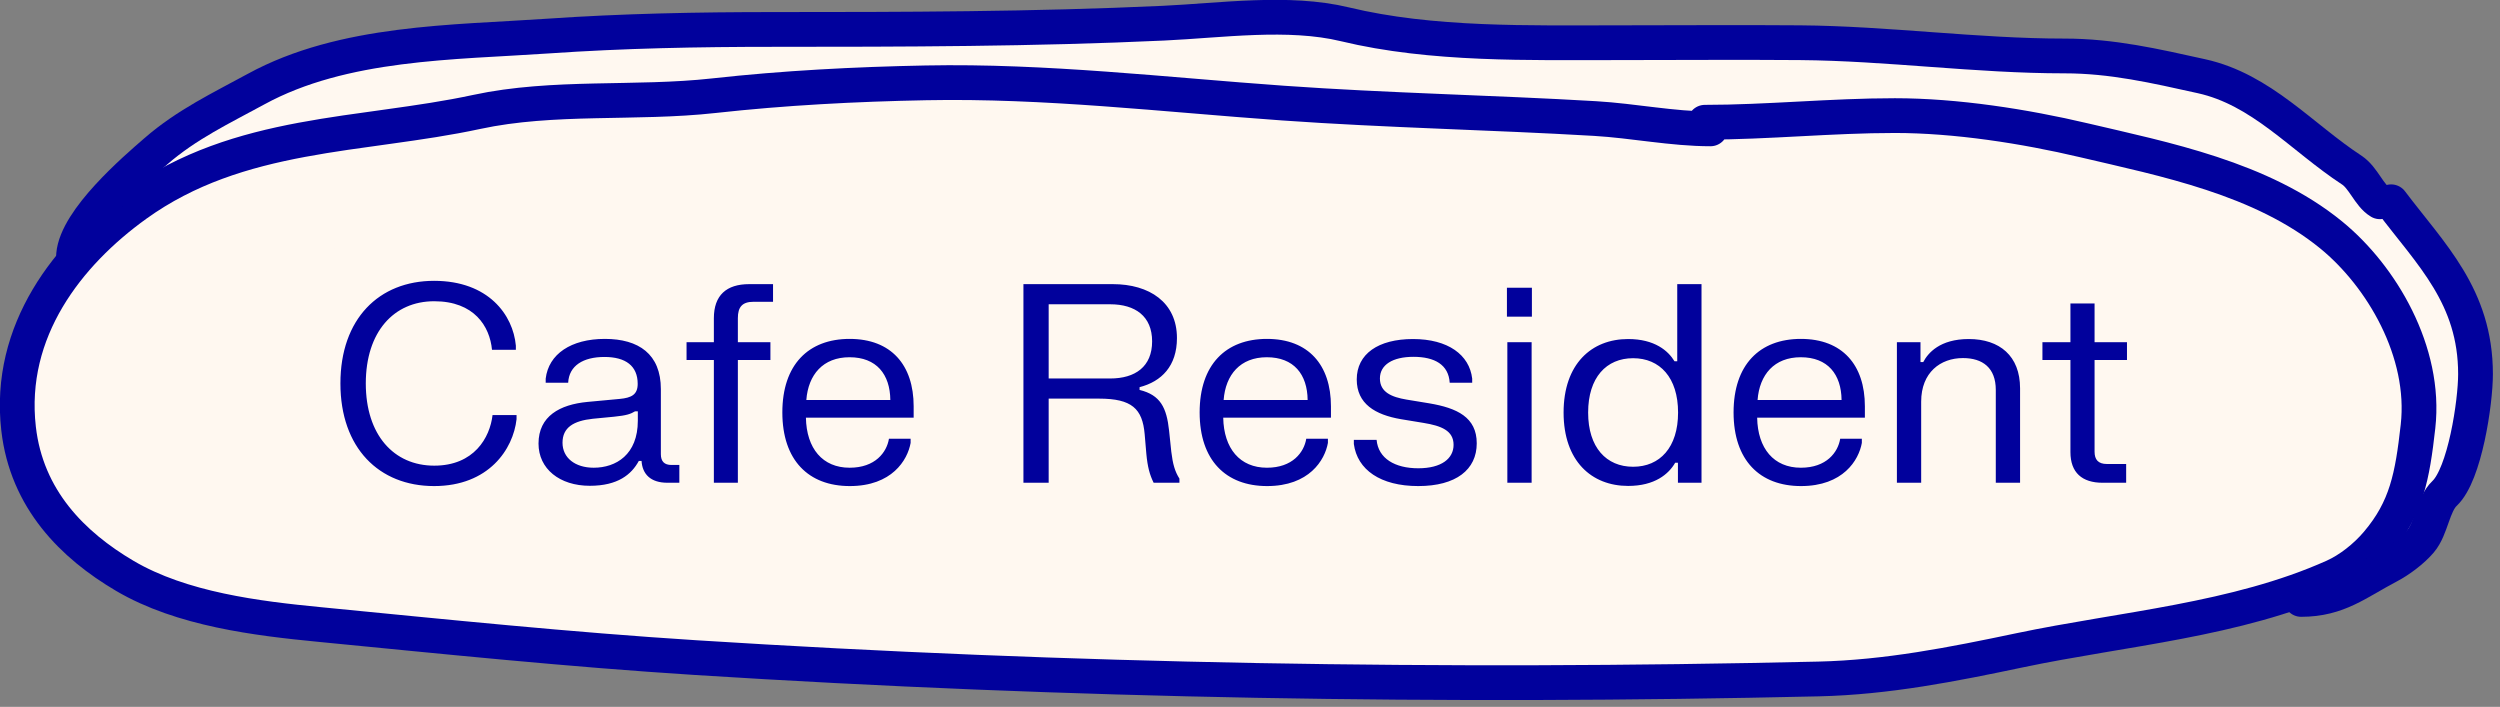 <svg width="145" height="41" viewBox="0 0 145 41" fill="none" xmlns="http://www.w3.org/2000/svg">
<rect x="0" y="0" width="145" height="41" fill="#808080" stroke="none"/>
<path d="M15.806 23.373C14.611 23.327 13.391 22.841 12.233 22.841C11.77 22.841 10.43 22.981 11.563 22.457C13.324 21.642 14.077 19.757 15.757 18.794C16.788 18.203 17.502 16.775 18.598 16.195C19.055 15.953 19.493 15.568 19.95 15.413C20.577 15.199 21.383 15.687 21.96 15.25C27.733 10.877 34.801 12.065 41.363 12.858C48.126 13.674 55.083 12.792 61.859 12.74C69.875 12.678 77.923 14.16 85.927 14.866" stroke="#FFF8F0" stroke-width="19" stroke-linecap="round"/>
<path d="M25.855 12.208C24.703 12.437 24.146 13.846 23.275 14.6C22.589 15.194 21.97 15.49 21.166 15.723C20.67 15.866 18.177 16.592 19.875 15.634C20.836 15.092 21.639 14.333 22.53 13.67C23.365 13.049 24.287 12.983 22.63 13.005C20.997 13.027 19.352 12.976 18.238 14.482C17.239 15.834 15.52 18.854 13.796 18.854" stroke="#FFF8F0" stroke-width="19" stroke-linecap="round"/>
<path d="M17.146 16.195C17.108 15.829 16.302 15.826 16.029 15.664" stroke="#FFF8F0" stroke-width="19" stroke-linecap="round"/>
<path d="M10 24.17H11.117" stroke="#FFF8F0" stroke-width="19" stroke-linecap="round"/>
<path d="M13.126 23.639C14.698 23.95 16.087 24.17 17.717 24.17C18.401 24.17 19.092 24.139 19.776 24.17C20.276 24.193 18.842 25.13 18.635 25.189C17.499 25.514 16.08 25.233 14.913 25.233" stroke="#FFF8F0" stroke-width="19" stroke-linecap="round"/>
<path d="M15.136 25.233C16.774 25.233 18.412 25.233 20.049 25.233C20.773 25.233 22.774 25.228 23.399 25.558C23.858 25.801 24.085 26.1 24.515 26.356C24.917 26.595 24.93 26.57 24.392 26.503C23.388 26.379 22.395 26.347 21.389 26.297C20.696 26.262 19.86 25.737 19.156 26.09C18.531 26.403 17.825 26.473 17.146 26.563" stroke="#FFF8F0" stroke-width="19" stroke-linecap="round"/>
<path d="M23.622 25.233C29.135 24.268 34.516 23.732 40.098 23.638C52.313 23.433 64.501 21.901 76.722 22.294C82.195 22.471 87.68 22.893 93.123 23.609C97.826 24.227 93.984 24.55 92.329 24.879C88.268 25.687 84.218 26.657 80.121 27.183C75.333 27.797 70.515 27.869 65.705 27.892C61.216 27.913 56.719 27.992 52.244 27.508C52.016 27.483 49.851 27.477 51.487 27.286C57.816 26.547 64.042 25.091 70.308 23.83C76.528 22.579 82.665 21.542 88.979 21.364C93.289 21.243 97.642 21.725 101.932 21.01C106.558 20.238 111.485 18.913 115.876 16.993C116.221 16.842 117.264 16.519 117.489 16.062C117.763 15.509 115.26 14.684 115.144 14.645C113.346 14.026 111.654 14.179 109.81 14.335C107.063 14.566 104.387 14.529 101.646 14.187C96.435 13.536 91.281 12.303 86.027 12.474C82.864 12.576 79.837 13.778 76.61 13.522C75.595 13.442 74.63 12.974 73.645 12.739" stroke="#FFF8F0" stroke-width="19" stroke-linecap="round"/>
<path d="M81.014 11.41C79.483 11.593 77.544 12.117 76.052 11.351C75.337 10.985 74.528 10.163 73.719 10.51C71.613 11.412 69.681 12.208 67.429 12.208C66.677 12.208 64.688 11.824 64.142 12.474C63.473 13.27 65.888 11.41 66.834 11.41C68.382 11.41 69.879 11.416 71.412 11.676" stroke="#FFF8F0" stroke-width="19" stroke-linecap="round"/>
<path d="M64.266 12.474C63.666 12.474 63.066 12.474 62.467 12.474C61.925 12.474 60.227 12.83 61.4 12.178C62.201 11.733 63.191 10.977 64.03 11.809C64.136 11.915 64.413 11.934 64.328 11.957C62.957 12.32 61.503 12.208 60.109 12.208C58.388 12.208 56.717 12.474 54.986 12.474C53.427 12.474 55.949 11.54 56.4 11.47C57.389 11.315 57.986 12.209 58.906 12.415C62.387 13.192 51.84 11.676 48.299 11.676C46.309 11.676 44.32 11.676 42.331 11.676C38.98 11.676 35.708 12.208 32.331 12.208" stroke="#FFF8F0" stroke-width="19" stroke-linecap="round"/>
<path d="M88.607 12.474C90.802 10.336 94.833 11.676 97.366 11.676C101.93 11.676 106.197 12.943 110.69 13.537C112.75 13.809 114.77 13.803 116.844 13.803C118.3 13.803 122.537 12.953 121.211 13.67C119.757 14.457 117.17 13.537 115.579 13.537C114.661 13.537 113.742 13.537 112.824 13.537C110.105 13.537 107.379 13.271 104.686 13.271" stroke="#FFF8F0" stroke-width="19" stroke-linecap="round"/>
<path d="M107.812 11.942C108.101 12.561 109.733 12.992 110.318 13.271C110.881 13.539 111.388 13.537 111.981 13.537C113.176 13.537 113.98 13.911 115.107 14.216C116.088 14.482 119.107 14.744 118.11 14.586C116.96 14.403 115.841 14.14 114.747 13.685C114.231 13.469 113.783 13.123 113.296 12.946C112.448 12.638 111.807 12.448 113.122 12.474C114.269 12.496 115.366 13.219 116.472 13.567C118.142 14.092 119.431 14.335 121.112 14.335C122.023 14.335 123.708 14.76 124.387 13.862C124.662 13.498 123.198 12.874 123.593 12.74C124.168 12.544 125.018 13.377 125.566 13.522C126.142 13.675 126.409 14.359 127.017 14.6" stroke="#FFF8F0" stroke-width="19" stroke-linecap="round"/>
<path d="M129.697 16.727C130.155 16.876 131.227 18.101 131.595 18.588C131.958 19.067 133.124 19.23 133.27 19.533C133.419 19.843 133.91 19.857 133.94 20.183C133.98 20.614 133.94 21.076 133.94 21.512C133.94 22.588 134.296 22.374 133.27 23.107" stroke="#FFF8F0" stroke-width="19" stroke-linecap="round"/>
<path d="M133.717 23.373V25.233" stroke="#FFF8F0" stroke-width="19" stroke-linecap="round"/>
<path d="M132.377 25.233C130.919 25.233 129.613 25.581 128.159 25.101C127.126 24.759 125.894 24.968 124.834 24.968C124.484 24.968 122.959 25.048 122.799 25.381C122.368 26.279 124.394 26.297 124.784 26.297" stroke="#FFF8F0" stroke-width="19" stroke-linecap="round"/>
<path d="M126.124 26.297C123.737 26.297 121.346 26.031 118.978 26.031C118.389 26.031 117.738 25.997 117.316 26.563C116.367 27.833 121.433 28.553 120.765 27.36" stroke="#FFF8F0" stroke-width="19" stroke-linecap="round"/>
<path d="M119.201 26.828C116.71 27.449 114.561 28.423 111.956 28.423C111.08 28.423 108.24 27.944 107.763 28.955C107.581 29.339 108.376 29.312 107.763 29.162C107.261 29.039 106.919 29.07 106.919 28.423" stroke="#FFF8F0" stroke-width="19" stroke-linecap="round"/>
<path d="M110.715 27.094C110.145 27.538 109.511 28.077 108.929 28.423" stroke="#FFF8F0" stroke-width="19" stroke-linecap="round"/>
<path d="M37.245 23.904C34.813 24.008 32.563 25.056 30.148 25.204C29.201 25.262 28.238 25.147 27.295 25.233C26.85 25.274 26.652 25.843 26.314 26.12C24.882 27.292 27.133 27.338 28.039 27.685C29.876 28.388 31.96 27.293 33.833 27.094C40.212 26.419 46.483 26.998 52.877 27.36" stroke="#FFF8F0" stroke-width="19" stroke-linecap="round"/>
<path d="M37.245 27.36C38.139 28.231 39.727 27.892 40.818 27.892C43.344 27.892 45.867 27.626 48.41 27.626" stroke="#FFF8F0" stroke-width="19" stroke-linecap="round"/>
<path d="M34.118 27.36C35.548 27.36 37.016 27.094 38.361 27.094" stroke="#FFF8F0" stroke-width="19" stroke-linecap="round"/>
<path d="M40.148 27.094C41.12 27.223 38.109 27.36 37.691 27.36" stroke="#FFF8F0" stroke-width="19" stroke-linecap="round"/>
<path d="M36.351 27.36C37.665 28.223 39.411 27.892 40.88 27.892C43.21 27.892 45.473 28.423 47.79 28.423C49.486 28.423 51.181 28.423 52.877 28.423C54.985 28.423 57.103 28.635 59.216 28.704C61.061 28.764 62.857 29.67 64.688 29.428C68.71 28.896 72.765 29.02 76.771 28.423" stroke="#FFF8F0" stroke-width="19" stroke-linecap="round"/>
<path d="M55.556 29.753C56.12 29.753 56.578 29.857 57.12 30.018" stroke="#FFF8F0" stroke-width="19" stroke-linecap="round"/>
<path d="M71.412 30.55C73.029 30.55 74.496 29.771 76.102 29.546C78.714 29.18 81.577 28.805 84.203 28.97C86.798 29.132 89.294 29.487 91.907 29.487C94.569 29.487 97.047 28.409 99.674 28.039C102.088 27.699 104.492 27.626 106.919 27.626" stroke="#FFF8F0" stroke-width="19" stroke-linecap="round"/>
<path d="M85.034 30.55C84.429 30.571 81.564 31.552 83.248 30.55" stroke="#FFF8F0" stroke-width="19" stroke-linecap="round"/>
<path d="M89.5 29.487C92.898 29.7 96.249 30.018 99.674 30.018C102.792 30.018 105.392 30.305 108.259 28.689" stroke="#FFF8F0" stroke-width="19" stroke-linecap="round"/>
<path d="M43.249 24.626C52.61 25.374 62.053 25.922 71.433 25.715C77.151 25.59 83.582 25.613 89.179 23.82C91.976 22.925 83.392 23.434 80.499 23.536C75.089 23.726 69.654 23.767 64.254 24.235C63.022 24.341 59.471 24.822 60.65 25.265C63.079 26.179 66.109 26.24 68.589 26.568C73.283 27.189 77.984 27.712 82.691 28.155C86.024 28.469 89.36 28.696 92.695 28.972C96.234 29.266 92.374 28.951 92.27 28.937C79.184 27.142 66.221 24.354 53.026 23.844C50.633 23.752 48.28 23.939 45.896 23.939C45.796 23.939 45.538 23.985 45.6 23.891C45.879 23.465 46.491 23.689 46.943 23.654C49.681 23.443 52.482 23.835 55.198 23.299C56.627 23.017 58.082 22.929 59.504 22.612C62.564 21.93 65.495 20.624 68.569 19.983C71.513 19.369 74.473 19.083 77.457 19.083C79.614 19.083 73.145 18.841 70.999 18.585C69.164 18.367 67.071 17.962 65.37 17.069C64.119 16.413 62.841 15.783 61.558 15.222C60.813 14.896 59.98 15.018 59.198 14.926C57.155 14.686 55.089 15.032 53.036 15.032C50.078 15.032 47.126 14.819 44.168 14.819C42.028 14.819 39.923 15.95 37.769 16.086C36.467 16.169 35.2 16.657 33.897 16.726C32.193 16.817 30.688 17.032 29.029 17.484C27.405 17.927 25.479 17.591 23.815 17.591C22.256 17.591 20.603 17.65 19.075 18.017C18.511 18.152 17.793 18.077 17.267 18.36C16.68 18.678 16.129 19.052 15.52 19.296" stroke="#FFF8F0" stroke-width="19" stroke-linecap="round"/>
<path d="M60.847 15.032C62.717 14.994 64.588 14.751 66.387 15.021C66.983 15.11 67.415 15.418 67.997 15.553C69.185 15.831 70.429 15.595 71.631 15.719C73.749 15.938 75.786 16.951 77.911 16.951C78.103 16.951 79.201 16.951 78.899 16.951C77.617 16.951 76.347 16.738 75.067 16.738" stroke="#FFF8F0" stroke-width="19" stroke-linecap="round"/>
<path d="M115.062 15.885C115.555 15.939 116.056 16.187 116.464 16.513C117.123 17.039 115.027 16.736 114.786 16.738C112.787 16.755 110.564 16.653 108.584 16.998C104.309 17.744 99.736 17.377 95.44 17.377C92.066 17.377 88.692 17.377 85.318 17.377C83.447 17.377 81.51 16.842 79.62 16.75C76.308 16.588 73.043 16.074 69.735 15.885" stroke="#FFF8F0" stroke-width="19" stroke-linecap="round"/>
<path d="M13.031 19.936C11.883 20.073 11.641 20.923 10.72 21.475C9.764 22.049 9.355 23.773 10.72 23.773" stroke="#FFF8F0" stroke-width="19" stroke-linecap="round"/>
<path d="M10.542 23.986C9.979 24.746 14.457 25.265 15.352 25.265C15.968 25.265 16.505 25.283 17.04 25.467C18.658 26.021 20.366 25.907 22.017 26.213C22.938 26.383 23.804 26.819 24.723 27.018C25.035 27.085 25.258 27.387 25.553 27.397C27.61 27.468 29.668 27.577 31.725 27.717C34.814 27.927 37.831 28.615 40.919 28.889C44.362 29.195 47.792 29.529 51.248 29.529" stroke="#FFF8F0" stroke-width="19" stroke-linecap="round"/>
<path d="M55.87 30.169C57.64 30.169 59.267 30.121 61.005 29.742C64.909 28.891 69.082 28.835 73.033 29.126C74.839 29.259 76.562 29.529 78.385 29.529C80.913 29.529 83.442 29.529 85.97 29.529C87.403 29.529 88.78 29.123 90.177 28.747C95.32 27.364 100.413 26.078 105.641 25.265" stroke="#FFF8F0" stroke-width="19" stroke-linecap="round"/>
<path d="M94.976 30.595C95.314 29.379 98.823 29.529 99.657 29.529C101.368 29.529 103.08 29.529 104.792 29.529C105.785 29.529 106.781 29.557 107.774 29.529C108.786 29.501 109.641 28.903 110.618 28.724C111.92 28.485 113.248 28.203 114.529 27.871C115.725 27.561 117.137 27.65 118.36 27.61C119.327 27.579 120.562 26.871 121.501 26.544C122.278 26.274 123.007 26.139 123.812 26.118C124.523 26.099 125.091 25.692 125.767 25.526C126.682 25.301 127.727 25.501 128.611 25.218C128.935 25.114 132.016 24.493 131.731 23.773C131.583 23.397 130.877 22.754 130.527 22.707C129.781 22.608 128.822 21.794 128.078 21.475C124.938 20.13 121.767 19.276 118.617 18.017" stroke="#FFF8F0" stroke-width="19" stroke-linecap="round"/>
<path d="M33.828 15.672C33.147 16.016 32.341 16.016 31.616 16.311C30.668 16.698 29.819 16.693 28.851 16.951" stroke="#FFF8F0" stroke-width="19" stroke-linecap="round"/>
<path d="M30.273 15.885C29.753 15.485 29.436 15.459 28.851 15.459" stroke="#FFF8F0" stroke-width="19" stroke-linecap="round"/>
<path d="M127.505 21.215C127.166 21.215 126.149 21.215 126.488 21.215C126.856 21.215 127.225 21.215 127.594 21.215C128.195 21.215 125.514 20.362 126.794 20.362C127.337 20.362 129.022 21.412 127.544 21.167C126.524 20.998 125.623 20.32 124.661 19.936" stroke="#FFF8F0" stroke-width="19" stroke-linecap="round"/>
<path d="M135.241 17.512C135.298 17.36 135.333 17.171 135.317 17.003C135.295 16.765 135.039 16.731 134.887 16.677C134.585 16.57 134.264 16.494 133.975 16.337C133.681 16.178 133.58 15.903 133.524 15.538C133.486 15.294 133.481 15.047 133.465 14.8C133.461 14.728 133.466 14.613 133.433 14.546C133.382 14.441 133.246 14.386 133.164 14.331C132.921 14.166 132.694 13.972 132.499 13.729C132.366 13.563 132.251 13.377 132.119 13.207C132.046 13.112 131.97 13.122 131.865 13.105C131.544 13.054 131.223 12.989 130.901 12.958C130.42 12.913 131.057 13.236 131.154 13.291C131.7 13.602 132.237 13.926 132.742 14.327C132.926 14.473 133.368 14.764 133.432 15.068C133.481 15.305 132.95 15.221 133.49 15.097C133.847 15.014 134.222 15.044 134.58 15.082C134.751 15.101 134.965 15.109 135.127 15.195C135.158 15.211 135.062 15.23 135.028 15.226C134.62 15.185 134.188 14.834 133.825 14.644C132.828 14.122 131.779 13.776 130.779 13.268C130.157 12.953 129.542 12.63 128.902 12.369C127.11 11.64 125.34 10.748 123.478 10.306C122.551 10.087 121.609 9.869 120.67 9.74C120.261 9.684 119.842 9.712 119.432 9.688" stroke="#FFF8F0" stroke-width="3" stroke-linecap="round"/>
<path d="M99.209 7.474C97.002 7.474 94.731 7.006 92.521 6.876C86.486 6.521 80.445 6.408 74.413 5.979C67.525 5.49 60.621 4.67 53.714 4.805C49.599 4.885 45.482 5.099 41.389 5.552C36.886 6.051 32.089 5.536 27.649 6.492C20.989 7.926 13.861 7.576 7.893 11.874C3.953 14.71 0.429 19.168 1.077 24.858C1.544 28.952 4.211 31.616 7.24 33.4C10.537 35.342 14.932 35.87 18.514 36.219C25.773 36.928 33.062 37.679 40.337 38.141C62.041 39.52 83.768 39.882 105.48 39.38C109.451 39.288 113.247 38.536 117.153 37.714C123.089 36.465 129.685 35.98 135.351 33.443C136.255 33.038 137.183 32.31 137.871 31.5C139.576 29.491 139.918 27.639 140.245 24.73C140.73 20.414 138.134 16.013 135.206 13.625C131.163 10.326 125.52 9.232 120.869 8.136C117.409 7.321 113.443 6.705 109.903 6.705C106.222 6.705 102.504 7.09 98.883 7.09" stroke="#01019C" stroke-width="2.016" stroke-linecap="round"/>
<path d="M4.268 14.778C4.442 12.722 7.84 9.814 9.035 8.777C10.843 7.207 12.838 6.268 14.853 5.168C19.911 2.406 26.323 2.467 31.764 2.093C36.148 1.791 40.499 1.708 44.887 1.708C52.379 1.708 59.946 1.693 67.471 1.345C70.805 1.191 74.727 0.618 78.002 1.409C83.047 2.628 88.718 2.477 93.862 2.477C97.372 2.477 100.883 2.448 104.393 2.477C109.51 2.519 114.622 3.246 119.745 3.246C122.511 3.246 124.986 3.824 127.684 4.42C131.174 5.191 133.497 7.964 136.403 9.866C137.079 10.309 137.409 11.335 138.034 11.703" stroke="#01019C" stroke-width="2.016" stroke-linecap="round"/>
<path d="M138.686 11.703C140.997 14.766 143.58 17.187 143.58 21.697C143.58 23.338 142.96 27.51 141.786 28.617C141.109 29.255 141.028 30.642 140.39 31.393C139.915 31.953 139.147 32.519 138.523 32.845C136.735 33.782 135.615 34.767 133.466 34.767" stroke="#01019C" stroke-width="2.016" stroke-linecap="round"/>
<path d="M19.744 22.24C19.744 18.496 21.976 16.288 25.176 16.288C28.336 16.288 29.76 18.272 29.92 20.048V20.288H28.536C28.408 18.928 27.504 17.472 25.184 17.472C22.84 17.472 21.216 19.248 21.216 22.24C21.216 25.224 22.84 27.008 25.184 27.008C27.496 27.008 28.416 25.384 28.568 24.072H29.96V24.312C29.768 26.056 28.344 28.192 25.176 28.192C21.976 28.192 19.744 25.976 19.744 22.24ZM32.954 22.2H31.65V21.96C31.818 20.536 33.122 19.656 35.082 19.656C37.042 19.656 38.33 20.536 38.33 22.568V26.344C38.33 26.76 38.53 26.968 38.946 26.968H39.402V28H38.714C37.73 28 37.258 27.496 37.21 26.736H37.05C36.626 27.52 35.834 28.176 34.21 28.176C32.458 28.176 31.234 27.192 31.234 25.728C31.234 24.128 32.482 23.464 34.066 23.312L35.954 23.136C36.626 23.072 36.986 22.888 36.986 22.264C36.986 21.224 36.29 20.704 35.058 20.704C33.826 20.704 33.002 21.208 32.954 22.2ZM32.626 25.68C32.626 26.552 33.354 27.128 34.434 27.128C35.73 27.128 36.994 26.368 36.994 24.4V23.856H36.834C36.586 24.008 36.346 24.096 35.626 24.168L34.386 24.288C33.266 24.408 32.626 24.792 32.626 25.68ZM41.404 20.88H39.82V19.848H41.404V18.456C41.404 17.128 42.132 16.48 43.452 16.48H44.836V17.504H43.7C43.052 17.504 42.796 17.808 42.796 18.448V19.848H44.684V20.88H42.796V28H41.404V20.88ZM45.376 23.92C45.376 21.152 46.888 19.656 49.279 19.656C51.688 19.656 52.992 21.168 52.992 23.568V24.224H46.743C46.776 26.016 47.712 27.128 49.279 27.128C50.767 27.128 51.431 26.232 51.559 25.448H52.816V25.688C52.639 26.688 51.727 28.192 49.288 28.192C46.895 28.192 45.376 26.696 45.376 23.92ZM46.767 23.2H51.639C51.623 21.712 50.84 20.72 49.272 20.72C47.736 20.72 46.88 21.728 46.767 23.2ZM67.807 24.976L67.935 26.2C68.023 26.92 68.143 27.344 68.407 27.76V28H66.911C66.687 27.544 66.559 27.096 66.487 26.312L66.391 25.184C66.263 23.704 65.647 23.12 63.743 23.12H60.823V28H59.359V16.48H64.543C66.655 16.48 68.263 17.528 68.263 19.608C68.263 21.232 67.367 22.128 66.095 22.456V22.616C67.311 22.912 67.663 23.648 67.807 24.976ZM64.391 17.648H60.823V21.952H64.391C65.847 21.952 66.823 21.264 66.823 19.8C66.823 18.344 65.847 17.648 64.391 17.648ZM69.579 23.92C69.579 21.152 71.091 19.656 73.483 19.656C75.891 19.656 77.195 21.168 77.195 23.568V24.224H70.947C70.979 26.016 71.915 27.128 73.483 27.128C74.971 27.128 75.635 26.232 75.763 25.448H77.019V25.688C76.843 26.688 75.931 28.192 73.491 28.192C71.099 28.192 69.579 26.696 69.579 23.92ZM70.971 23.2H75.843C75.827 21.712 75.043 20.72 73.475 20.72C71.939 20.72 71.083 21.728 70.971 23.2ZM78.691 22.008C78.691 20.528 79.939 19.664 81.955 19.664C83.979 19.664 85.227 20.576 85.387 21.96V22.2H84.083C84.019 21.152 83.211 20.696 81.979 20.696C80.771 20.696 80.035 21.16 80.035 21.952C80.035 22.752 80.723 23.032 81.579 23.176L82.891 23.392C84.507 23.664 85.651 24.2 85.651 25.712C85.651 27.24 84.451 28.192 82.259 28.192C80.059 28.192 78.723 27.24 78.523 25.752V25.512H79.843C79.939 26.592 80.907 27.16 82.259 27.16C83.611 27.16 84.307 26.592 84.307 25.8C84.307 24.976 83.595 24.696 82.563 24.528L81.251 24.312C79.763 24.056 78.691 23.424 78.691 22.008ZM87.402 18.368V16.688H88.85V18.368H87.402ZM87.426 28V19.848H88.834V28H87.426ZM98.688 16.48V28H97.32V26.84H97.16C96.784 27.496 95.976 28.184 94.432 28.184C92.312 28.184 90.688 26.744 90.688 23.928C90.688 21.104 92.312 19.664 94.432 19.664C95.976 19.664 96.76 20.352 97.12 20.952H97.28V16.48H98.688ZM97.328 23.928C97.328 21.896 96.272 20.776 94.72 20.776C93.168 20.776 92.112 21.896 92.112 23.928C92.112 25.952 93.168 27.072 94.72 27.072C96.272 27.072 97.328 25.952 97.328 23.928ZM100.547 23.92C100.547 21.152 102.059 19.656 104.451 19.656C106.859 19.656 108.163 21.168 108.163 23.568V24.224H101.915C101.947 26.016 102.883 27.128 104.451 27.128C105.939 27.128 106.603 26.232 106.731 25.448H107.987V25.688C107.811 26.688 106.899 28.192 104.459 28.192C102.067 28.192 100.547 26.696 100.547 23.92ZM101.939 23.2H106.811C106.795 21.712 106.011 20.72 104.443 20.72C102.907 20.72 102.051 21.728 101.939 23.2ZM110.02 28V19.848H111.388V21H111.548C111.82 20.48 112.508 19.664 114.188 19.664C115.98 19.664 117.164 20.648 117.164 22.52V28H115.756V22.616C115.756 21.336 114.996 20.768 113.852 20.768C112.548 20.768 111.428 21.6 111.428 23.296V28H110.02ZM118.461 20.88V19.848H120.085V17.6H121.485V19.848H123.365V20.88H121.485V26.2C121.485 26.656 121.693 26.912 122.205 26.912H123.317V28H121.949C120.757 28 120.085 27.408 120.085 26.224V20.88H118.461Z" fill="#01019C"/>
</svg>
